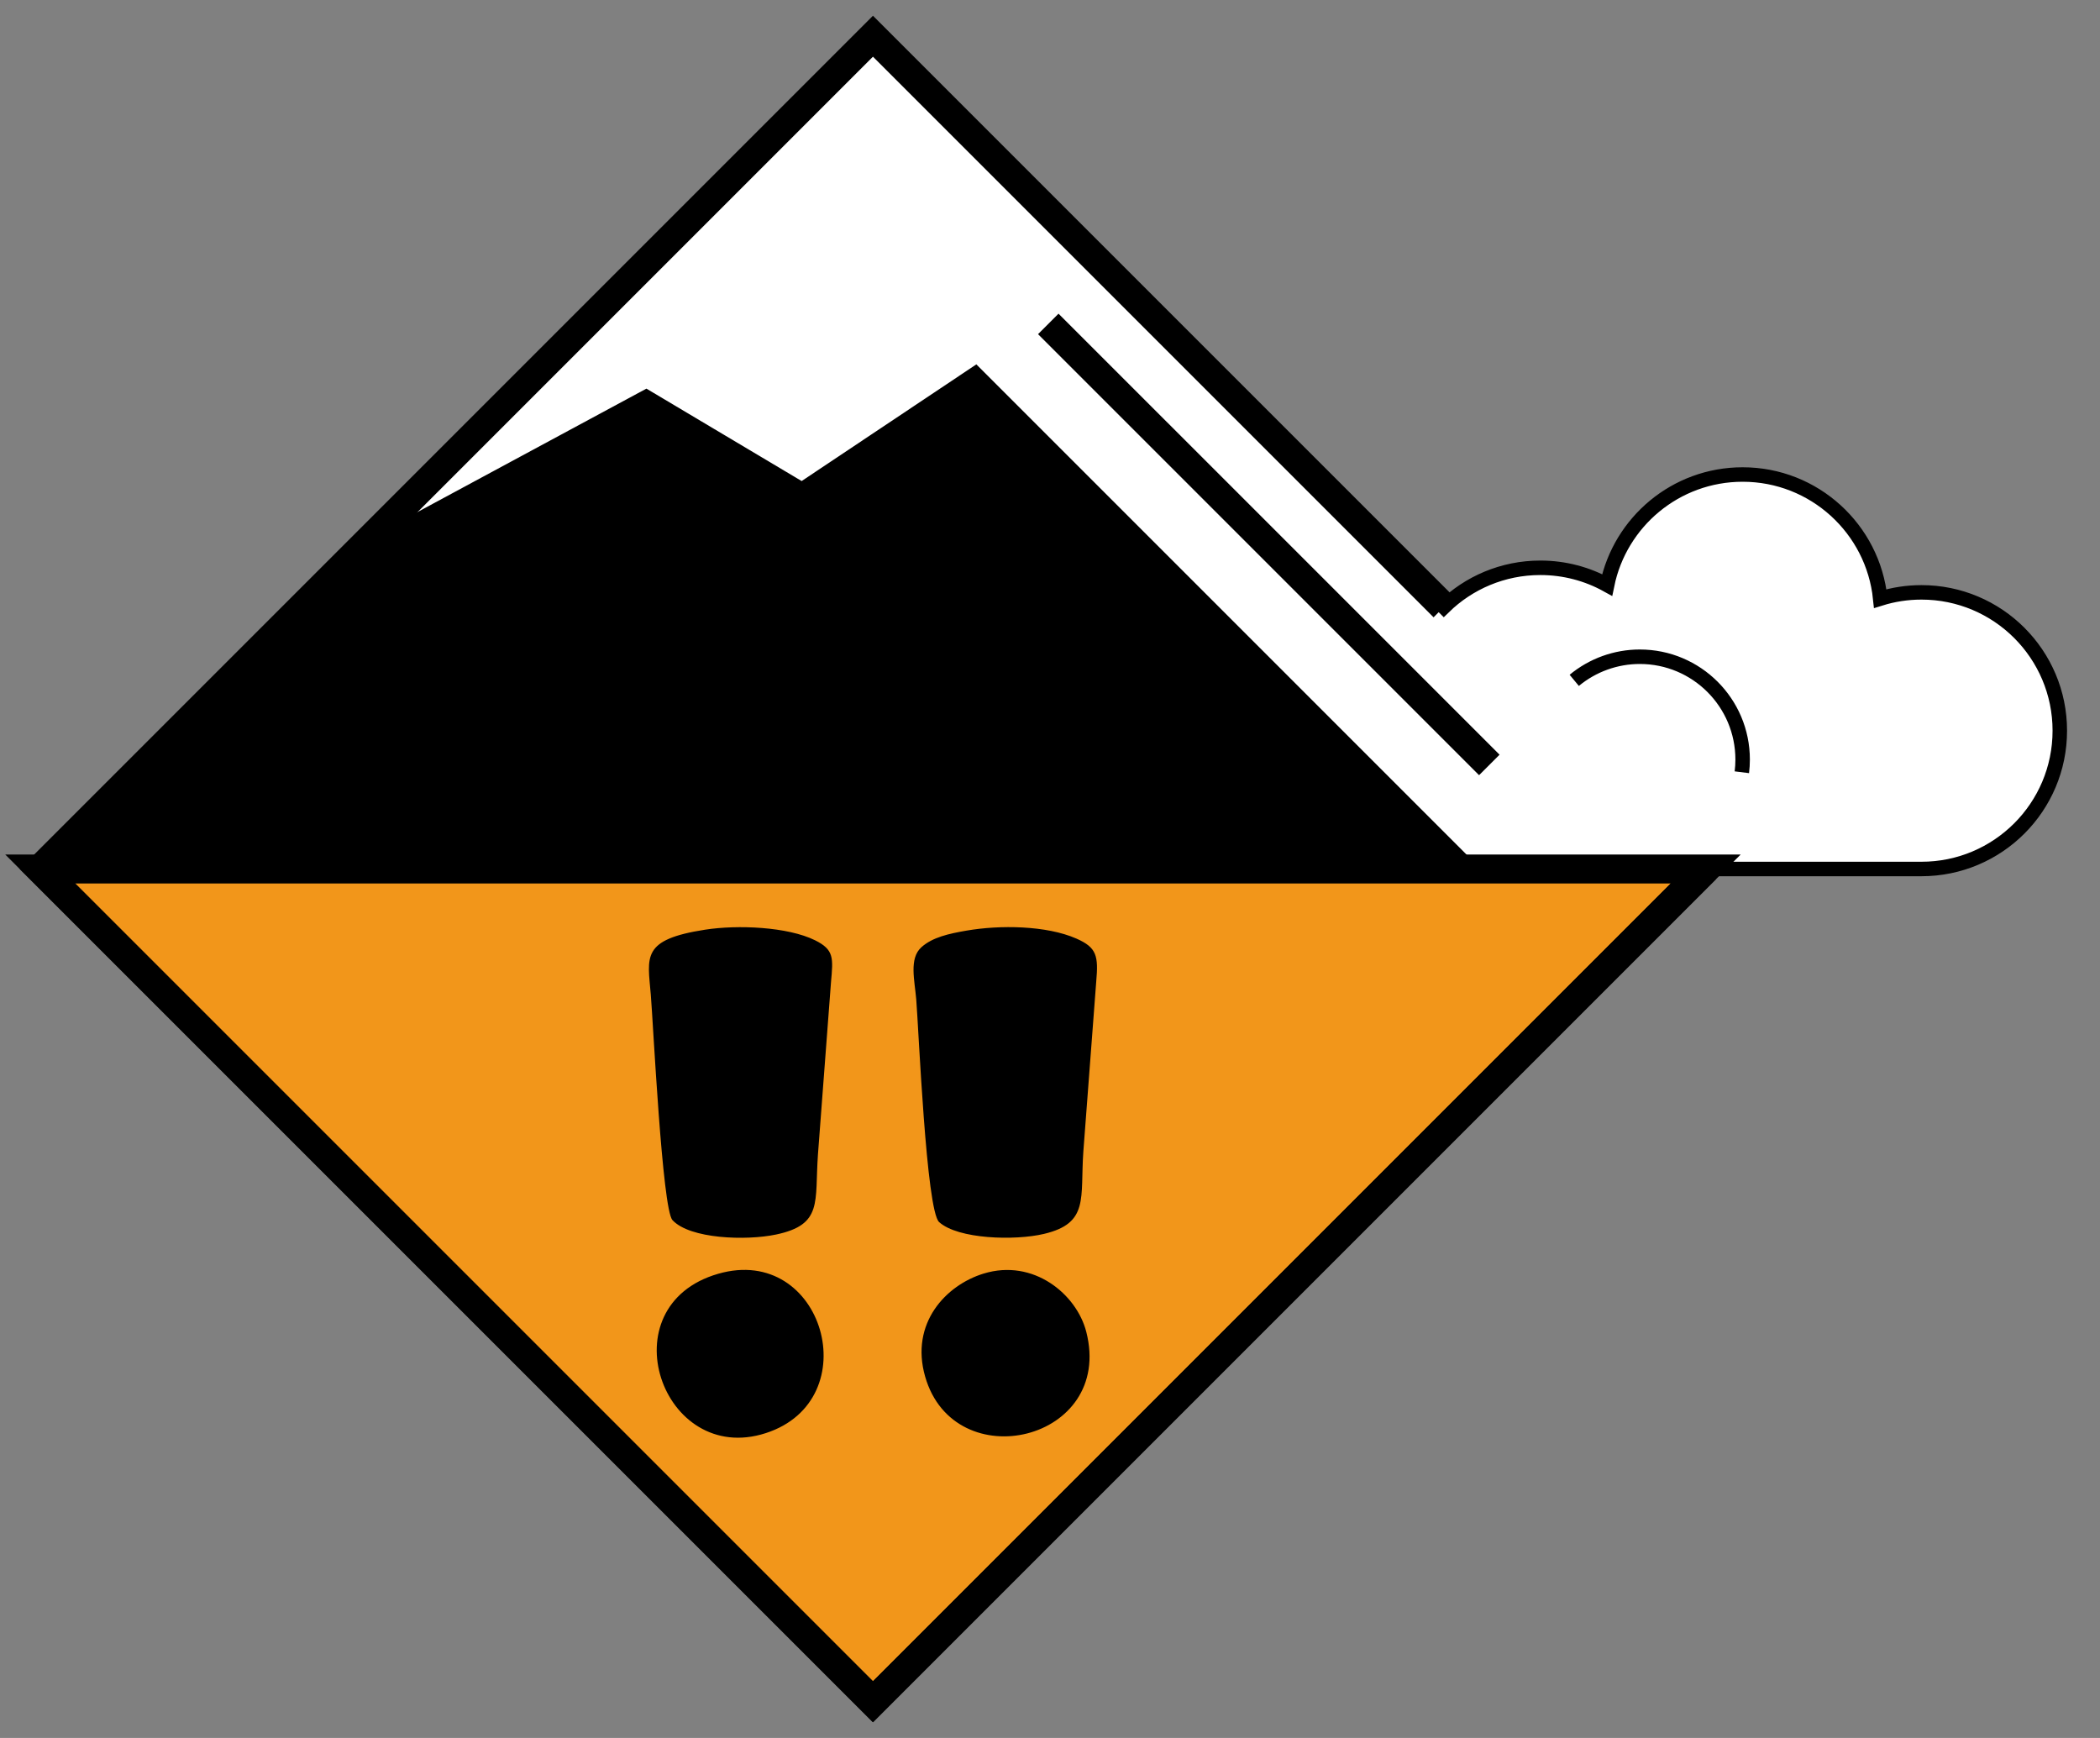 <?xml version="1.0" encoding="UTF-8"?>
<svg xmlns="http://www.w3.org/2000/svg" xml:space="preserve" width="145px" height="120px" version="1.1" shape-rendering="geometricPrecision" text-rendering="geometricPrecision" image-rendering="optimizeQuality" fill-rule="evenodd" clip-rule="evenodd" viewBox="0 0 145 120" xmlns:xlink="http://www.w3.org/1999/xlink">
 <rect x="0" y="0" width="145" height="120" fill="#808080" stroke="none"/>
 <g id="lawinenstufe_3">
  <path fill="white" stroke="black" stroke-width="1" d="M2.775 60l57.501 -57.5 39.416 39.416c1.721,-1.678 4.072,-2.712 6.665,-2.712 1.673,0 3.245,0.43 4.612,1.186 0.89,-4.353 4.741,-7.627 9.356,-7.627 4.943,0 9.009,3.755 9.501,8.569 0.899,-0.281 1.856,-0.432 2.848,-0.432 5.275,0 9.551,4.275 9.551,9.55 0,5.274 -4.276,9.55 -9.551,9.55l-14.898 0 -57.5 57.5 -57.501 -57.5z"/>
  <path fill="none" stroke="black" stroke-width="1" d="M108.698 46.976c1.273,-1.054 2.874,-1.631 4.527,-1.631 3.921,0 7.1,3.179 7.1,7.101 0,0.292 -0.018,0.585 -0.054,0.875"/>
  <polygon fill="#F2961A" stroke="black" stroke-width="2" points="2.775,60 117.776,60 60.276,117.5 "/>
  <polygon fill="black" points="2.775,60 102.256,60 67.415,25.158 55.352,33.214 44.634,26.833 25.778,36.998 "/>
  <path fill="none" stroke="black" stroke-width="2" d="M117.776 60l-57.5 57.5 -57.501 -57.5 57.501 -57.5 39.416 39.416m-27.311 -19.551l30.452 30.451"/>
  <path fill="black" d="M67.915 87.936c-2.599,0.795 -5.091,3.424 -4.037,7.109 2.015,7.038 13.072,4.469 11.124,-3.097 -0.666,-2.584 -3.635,-5.068 -7.087,-4.012zm-19.222 -23.746c-4.439,0.686 -3.976,1.864 -3.757,4.486 0.165,1.967 0.79,14.806 1.496,15.568 1.206,1.302 5.085,1.43 7.145,0.997 3.258,-0.684 2.667,-2.238 2.9,-5.524l0.902 -11.908c0.146,-1.651 0.229,-2.229 -1.102,-2.887 -1.896,-0.935 -5.345,-1.078 -7.584,-0.732zm18.045 0.065c-1.216,0.211 -2.349,0.457 -3.116,1.146 -0.869,0.781 -0.466,2.292 -0.358,3.605 0.169,2.057 0.691,14.573 1.58,15.374 1.311,1.181 5.221,1.294 7.239,0.816 3.134,-0.742 2.493,-2.461 2.719,-5.682l0.89 -11.741c0.155,-1.771 0.042,-2.348 -1.369,-2.968 -2.075,-0.911 -5.284,-0.948 -7.585,-0.55zm-17.147 23.694c-7.714,2.221 -3.887,13.317 3.28,11.004 7.075,-2.283 3.993,-13.098 -3.28,-11.004z"/>
 </g>
</svg>

